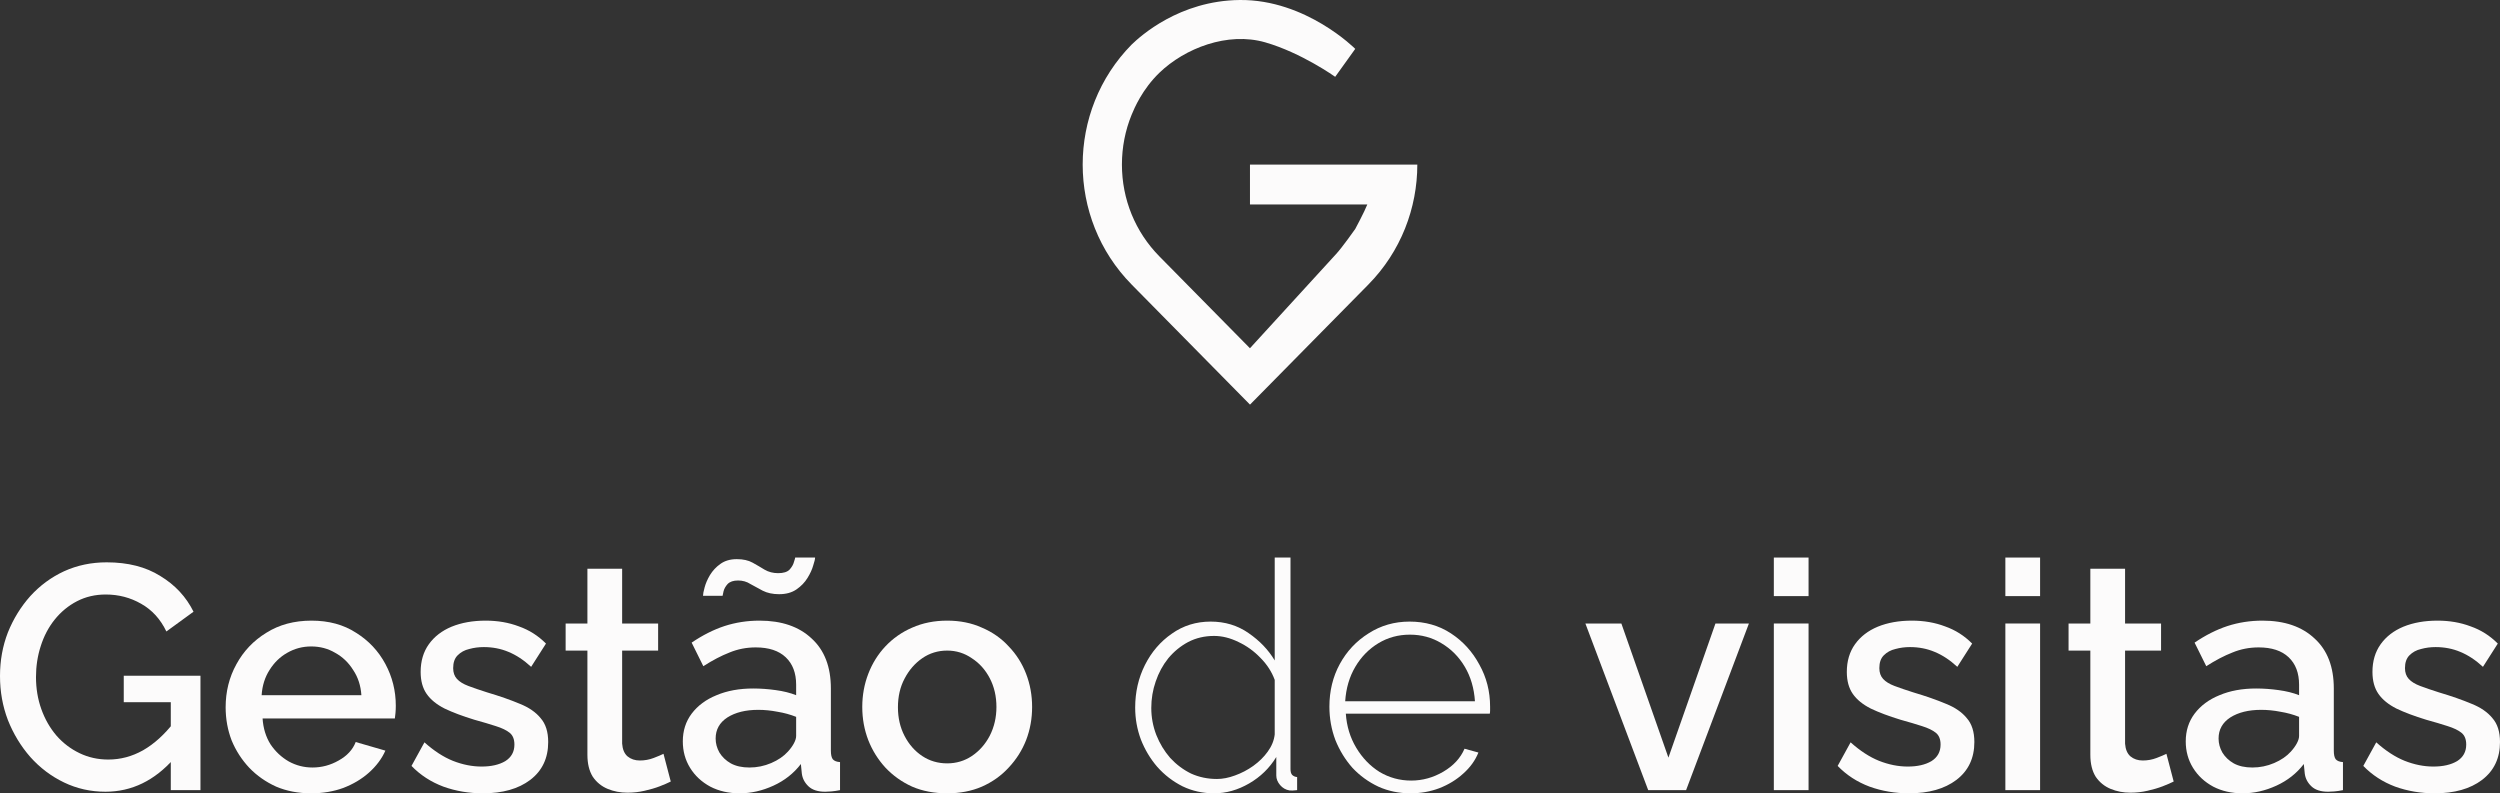 <svg width="479" height="152" viewBox="0 0 479 152" fill="none" xmlns="http://www.w3.org/2000/svg">
<rect x="0" y="0" width="479" height="152" fill="#333333" stroke="none"/>
<path d="M216.831 54.529L239.5 77.526L262.169 54.529C268.428 48.179 271.558 39.853 271.558 31.533H239.495V39.175H261.977C261.444 40.553 259.668 43.861 259.668 43.861C259.668 43.861 257.117 47.49 255.974 48.7C250.48 54.708 244.985 60.716 239.49 66.725L222.145 49.129C217.511 44.427 214.96 38.179 214.96 31.533C214.96 28.205 215.599 24.973 216.821 21.987C217.325 20.757 218.864 17.102 222.145 13.937C226.996 9.261 235.198 6.03 242.434 8.118C249.372 10.119 255.823 14.718 255.823 14.718L259.663 9.363C259.663 9.363 250.243 -0.126 237.528 0.001C225.954 0.124 218.487 6.939 216.831 8.531C204.312 21.232 204.312 41.824 216.831 54.529Z" fill="#FCFBFB"/>
<path d="M466.479 152C463.818 152 461.298 151.573 458.918 150.718C456.539 149.823 454.503 148.5 452.809 146.75L455.289 142.233C457.104 143.861 458.918 145.041 460.733 145.773C462.588 146.506 464.423 146.872 466.237 146.872C468.092 146.872 469.604 146.526 470.774 145.835C471.943 145.102 472.528 144.044 472.528 142.66C472.528 141.643 472.225 140.89 471.621 140.402C471.016 139.913 470.129 139.486 468.959 139.12C467.83 138.753 466.459 138.346 464.846 137.899C462.588 137.207 460.693 136.495 459.16 135.762C457.628 134.989 456.479 134.053 455.713 132.954C454.946 131.855 454.563 130.451 454.563 128.742C454.563 126.667 455.088 124.896 456.136 123.431C457.184 121.966 458.636 120.847 460.491 120.074C462.386 119.301 464.564 118.914 467.024 118.914C469.322 118.914 471.439 119.28 473.375 120.013C475.351 120.705 477.085 121.803 478.577 123.309L475.734 127.765C474.322 126.463 472.871 125.507 471.379 124.896C469.927 124.286 468.354 123.981 466.661 123.981C465.693 123.981 464.765 124.103 463.878 124.347C462.991 124.55 462.245 124.957 461.64 125.568C461.076 126.138 460.793 126.952 460.793 128.01C460.793 128.864 461.035 129.556 461.519 130.085C462.003 130.614 462.729 131.062 463.697 131.428C464.665 131.794 465.854 132.201 467.266 132.649C469.725 133.382 471.822 134.114 473.556 134.847C475.29 135.538 476.621 136.454 477.548 137.594C478.516 138.692 479 140.218 479 142.172C479 145.265 477.851 147.686 475.552 149.436C473.294 151.145 470.27 152 466.479 152Z" fill="#FCFBFB"/>
<path d="M418.788 142.05C418.788 140.015 419.353 138.245 420.482 136.739C421.651 135.193 423.244 134.012 425.26 133.198C427.277 132.344 429.615 131.916 432.277 131.916C433.688 131.916 435.12 132.018 436.571 132.222C438.063 132.425 439.374 132.751 440.503 133.198V131.184C440.503 128.946 439.838 127.196 438.507 125.934C437.176 124.673 435.261 124.042 432.761 124.042C430.986 124.042 429.313 124.367 427.74 125.018C426.168 125.629 424.494 126.504 422.72 127.643L420.482 123.126C422.579 121.702 424.676 120.644 426.773 119.952C428.91 119.26 431.148 118.914 433.487 118.914C437.721 118.914 441.047 120.054 443.467 122.333C445.927 124.571 447.157 127.765 447.157 131.916V143.82C447.157 144.593 447.277 145.143 447.519 145.468C447.802 145.794 448.265 145.977 448.911 146.018V151.39C448.306 151.512 447.761 151.593 447.278 151.634C446.794 151.674 446.39 151.695 446.068 151.695C444.656 151.695 443.588 151.349 442.862 150.657C442.136 149.965 441.713 149.151 441.592 148.215L441.41 146.384C440.039 148.175 438.285 149.558 436.148 150.535C434.011 151.512 431.853 152 429.676 152C427.579 152 425.704 151.573 424.051 150.718C422.397 149.823 421.107 148.622 420.179 147.116C419.252 145.611 418.788 143.922 418.788 142.05ZM438.93 144.003C439.414 143.474 439.797 142.945 440.08 142.416C440.362 141.887 440.503 141.419 440.503 141.012V137.349C439.374 136.902 438.184 136.576 436.934 136.373C435.684 136.129 434.454 136.006 433.245 136.006C430.825 136.006 428.849 136.495 427.317 137.471C425.825 138.448 425.079 139.791 425.079 141.5C425.079 142.436 425.321 143.332 425.805 144.186C426.329 145.041 427.055 145.733 427.982 146.262C428.95 146.791 430.14 147.055 431.551 147.055C433.003 147.055 434.394 146.771 435.725 146.201C437.055 145.631 438.124 144.899 438.93 144.003Z" fill="#FCFBFB"/>
<path d="M416.478 149.741C415.914 150.026 415.208 150.331 414.361 150.657C413.515 150.983 412.547 151.267 411.458 151.512C410.41 151.756 409.321 151.878 408.192 151.878C406.821 151.878 405.55 151.634 404.381 151.145C403.212 150.657 402.264 149.884 401.538 148.826C400.853 147.727 400.51 146.323 400.51 144.614V124.652H396.336V119.463H400.51V108.964H407.163V119.463H414.059V124.652H407.163V142.477C407.244 143.576 407.587 144.39 408.192 144.919C408.837 145.448 409.623 145.712 410.551 145.712C411.478 145.712 412.365 145.55 413.212 145.224C414.059 144.899 414.684 144.634 415.087 144.431L416.478 149.741Z" fill="#FCFBFB"/>
<path d="M384.228 151.39V119.463H390.881V151.39H384.228ZM384.228 114.214V106.827H390.881V114.214H384.228Z" fill="#FCFBFB"/>
<path d="M365.766 152C363.105 152 360.585 151.573 358.206 150.718C355.826 149.823 353.79 148.5 352.096 146.75L354.576 142.233C356.391 143.861 358.206 145.041 360.02 145.773C361.875 146.506 363.71 146.872 365.525 146.872C367.379 146.872 368.892 146.526 370.061 145.835C371.23 145.102 371.815 144.044 371.815 142.66C371.815 141.643 371.513 140.89 370.908 140.402C370.303 139.913 369.416 139.486 368.246 139.12C367.117 138.753 365.746 138.346 364.133 137.899C361.875 137.207 359.98 136.495 358.448 135.762C356.915 134.989 355.766 134.053 355 132.954C354.234 131.855 353.851 130.451 353.851 128.742C353.851 126.667 354.375 124.896 355.423 123.431C356.472 121.966 357.923 120.847 359.778 120.074C361.674 119.301 363.851 118.914 366.311 118.914C368.609 118.914 370.726 119.28 372.662 120.013C374.638 120.705 376.372 121.803 377.864 123.309L375.021 127.765C373.61 126.463 372.158 125.507 370.666 124.896C369.214 124.286 367.642 123.981 365.948 123.981C364.98 123.981 364.053 124.103 363.166 124.347C362.278 124.55 361.532 124.957 360.928 125.568C360.363 126.138 360.081 126.952 360.081 128.01C360.081 128.864 360.323 129.556 360.807 130.085C361.29 130.614 362.016 131.062 362.984 131.428C363.952 131.794 365.141 132.201 366.553 132.649C369.013 133.382 371.109 134.114 372.843 134.847C374.577 135.538 375.908 136.454 376.836 137.594C377.803 138.692 378.287 140.218 378.287 142.172C378.287 145.265 377.138 147.686 374.839 149.436C372.581 151.145 369.557 152 365.766 152Z" fill="#FCFBFB"/>
<path d="M339.867 151.39V119.463H346.52V151.39H339.867ZM339.867 114.214V106.827H346.52V114.214H339.867Z" fill="#FCFBFB"/>
<path d="M315.796 151.39L303.76 119.463H310.655L319.668 145.163L328.68 119.463H335.092L323.055 151.39H315.796Z" fill="#FCFBFB"/>
<path d="M270.259 152C268.042 152 265.985 151.573 264.09 150.718C262.194 149.823 260.541 148.622 259.13 147.116C257.759 145.57 256.67 143.8 255.864 141.806C255.097 139.771 254.714 137.634 254.714 135.396C254.714 132.384 255.38 129.658 256.71 127.216C258.041 124.774 259.876 122.821 262.215 121.356C264.553 119.85 267.175 119.097 270.078 119.097C273.062 119.097 275.703 119.85 278.002 121.356C280.3 122.862 282.115 124.856 283.445 127.338C284.816 129.78 285.502 132.466 285.502 135.396C285.502 135.64 285.502 135.884 285.502 136.129C285.502 136.373 285.482 136.576 285.441 136.739H257.86C258.021 139.14 258.686 141.317 259.856 143.271C261.025 145.224 262.517 146.771 264.332 147.91C266.187 149.009 268.203 149.558 270.38 149.558C272.558 149.558 274.614 148.988 276.55 147.849C278.486 146.71 279.836 145.244 280.603 143.454L283.264 144.186C282.659 145.692 281.691 147.035 280.361 148.215C279.07 149.395 277.538 150.331 275.764 151.023C274.03 151.674 272.195 152 270.259 152ZM257.739 134.358H282.599C282.437 131.876 281.792 129.678 280.663 127.765C279.534 125.853 278.042 124.347 276.187 123.248C274.372 122.149 272.356 121.6 270.138 121.6C267.921 121.6 265.904 122.149 264.09 123.248C262.275 124.347 260.803 125.853 259.674 127.765C258.545 129.678 257.9 131.876 257.739 134.358Z" fill="#FCFBFB"/>
<path d="M217.501 135.579C217.501 132.608 218.126 129.882 219.376 127.399C220.626 124.917 222.34 122.923 224.517 121.417C226.695 119.87 229.175 119.097 231.957 119.097C234.699 119.097 237.119 119.83 239.215 121.295C241.353 122.76 243.026 124.51 244.236 126.545V106.827H247.26V147.361C247.26 147.849 247.361 148.215 247.563 148.459C247.805 148.704 248.127 148.846 248.53 148.887V151.39C247.885 151.471 247.401 151.491 247.079 151.451C246.353 151.329 245.748 150.983 245.264 150.413C244.78 149.843 244.538 149.233 244.538 148.582V145.041C243.248 147.157 241.514 148.846 239.336 150.108C237.159 151.369 234.921 152 232.622 152C230.445 152 228.429 151.552 226.574 150.657C224.719 149.721 223.106 148.48 221.735 146.933C220.404 145.387 219.356 143.637 218.59 141.684C217.864 139.73 217.501 137.695 217.501 135.579ZM244.236 140.707V130.268C243.671 128.722 242.764 127.318 241.514 126.056C240.264 124.754 238.853 123.737 237.28 123.004C235.707 122.231 234.155 121.844 232.622 121.844C230.808 121.844 229.155 122.231 227.663 123.004C226.211 123.777 224.941 124.815 223.852 126.117C222.803 127.42 221.997 128.905 221.432 130.574C220.868 132.201 220.586 133.89 220.586 135.64C220.586 137.431 220.908 139.16 221.553 140.829C222.199 142.457 223.086 143.922 224.215 145.224C225.384 146.486 226.715 147.483 228.207 148.215C229.739 148.907 231.393 149.253 233.167 149.253C234.256 149.253 235.405 149.029 236.615 148.582C237.865 148.134 239.034 147.523 240.123 146.75C241.252 145.936 242.179 145.021 242.905 144.003C243.671 142.945 244.115 141.846 244.236 140.707Z" fill="#FCFBFB"/>
<path d="M181.481 152C178.981 152 176.743 151.573 174.767 150.718C172.791 149.823 171.078 148.602 169.626 147.055C168.215 145.509 167.126 143.759 166.36 141.806C165.594 139.812 165.21 137.695 165.21 135.457C165.21 133.219 165.594 131.103 166.36 129.108C167.126 127.114 168.215 125.364 169.626 123.859C171.078 122.312 172.791 121.112 174.767 120.257C176.784 119.362 179.022 118.914 181.481 118.914C183.941 118.914 186.159 119.362 188.135 120.257C190.151 121.112 191.865 122.312 193.276 123.859C194.728 125.364 195.837 127.114 196.603 129.108C197.369 131.103 197.752 133.219 197.752 135.457C197.752 137.695 197.369 139.812 196.603 141.806C195.837 143.759 194.728 145.509 193.276 147.055C191.865 148.602 190.151 149.823 188.135 150.718C186.159 151.573 183.941 152 181.481 152ZM172.045 135.518C172.045 137.553 172.469 139.384 173.316 141.012C174.163 142.64 175.292 143.922 176.703 144.858C178.114 145.794 179.707 146.262 181.481 146.262C183.215 146.262 184.788 145.794 186.199 144.858C187.651 143.881 188.8 142.579 189.647 140.951C190.494 139.282 190.917 137.451 190.917 135.457C190.917 133.422 190.494 131.591 189.647 129.963C188.8 128.335 187.651 127.053 186.199 126.117C184.788 125.141 183.215 124.652 181.481 124.652C179.707 124.652 178.114 125.141 176.703 126.117C175.292 127.094 174.163 128.396 173.316 130.024C172.469 131.611 172.045 133.443 172.045 135.518Z" fill="#FCFBFB"/>
<path d="M130.827 142.05C130.827 140.015 131.391 138.245 132.52 136.739C133.69 135.193 135.282 134.012 137.299 133.198C139.315 132.344 141.654 131.916 144.315 131.916C145.727 131.916 147.158 132.018 148.61 132.222C150.102 132.425 151.412 132.751 152.541 133.198V131.184C152.541 128.946 151.876 127.196 150.545 125.934C149.215 124.673 147.299 124.042 144.799 124.042C143.025 124.042 141.351 124.367 139.779 125.018C138.206 125.629 136.533 126.504 134.758 127.643L132.52 123.126C134.617 121.702 136.714 120.644 138.811 119.952C140.948 119.26 143.186 118.914 145.525 118.914C149.759 118.914 153.086 120.054 155.505 122.333C157.965 124.571 159.195 127.765 159.195 131.916V143.82C159.195 144.593 159.316 145.143 159.558 145.468C159.84 145.794 160.304 145.977 160.949 146.018V151.39C160.344 151.512 159.8 151.593 159.316 151.634C158.832 151.674 158.429 151.695 158.106 151.695C156.695 151.695 155.626 151.349 154.9 150.657C154.174 149.965 153.751 149.151 153.63 148.215L153.449 146.384C152.078 148.175 150.323 149.558 148.186 150.535C146.049 151.512 143.892 152 141.714 152C139.617 152 137.742 151.573 136.089 150.718C134.436 149.823 133.145 148.622 132.218 147.116C131.29 145.611 130.827 143.922 130.827 142.05ZM150.969 144.003C151.453 143.474 151.836 142.945 152.118 142.416C152.4 141.887 152.541 141.419 152.541 141.012V137.349C151.412 136.902 150.223 136.576 148.973 136.373C147.723 136.129 146.493 136.006 145.283 136.006C142.863 136.006 140.888 136.495 139.355 137.471C137.863 138.448 137.117 139.791 137.117 141.5C137.117 142.436 137.359 143.332 137.843 144.186C138.367 145.041 139.093 145.733 140.021 146.262C140.988 146.791 142.178 147.055 143.589 147.055C145.041 147.055 146.432 146.771 147.763 146.201C149.094 145.631 150.162 144.899 150.969 144.003ZM149.275 113.847C148.065 113.847 147.017 113.624 146.13 113.176C145.283 112.728 144.497 112.301 143.771 111.894C143.085 111.446 142.299 111.222 141.412 111.222C140.525 111.222 139.859 111.446 139.416 111.894C139.012 112.342 138.75 112.81 138.629 113.298C138.508 113.786 138.448 114.071 138.448 114.153H134.698C134.698 113.827 134.799 113.298 135 112.565C135.202 111.792 135.545 110.999 136.028 110.185C136.553 109.33 137.218 108.618 138.025 108.048C138.871 107.438 139.92 107.133 141.17 107.133C142.38 107.133 143.388 107.356 144.194 107.804C145.001 108.252 145.767 108.699 146.493 109.147C147.259 109.595 148.126 109.818 149.094 109.818C150.102 109.818 150.828 109.595 151.271 109.147C151.715 108.659 151.997 108.17 152.118 107.682C152.279 107.194 152.36 106.909 152.36 106.827H156.171C156.171 107.112 156.05 107.621 155.808 108.353C155.606 109.086 155.243 109.88 154.719 110.734C154.195 111.589 153.489 112.321 152.602 112.932C151.715 113.542 150.606 113.847 149.275 113.847Z" fill="#FCFBFB"/>
<path d="M128.517 149.741C127.952 150.026 127.247 150.331 126.4 150.657C125.553 150.983 124.585 151.267 123.496 151.512C122.448 151.756 121.359 151.878 120.23 151.878C118.859 151.878 117.589 151.634 116.419 151.145C115.25 150.657 114.302 149.884 113.577 148.826C112.891 147.727 112.548 146.323 112.548 144.614V124.652H108.375V119.463H112.548V108.964H119.202V119.463H126.097V124.652H119.202V142.477C119.282 143.576 119.625 144.39 120.23 144.919C120.875 145.448 121.662 145.712 122.589 145.712C123.517 145.712 124.404 145.55 125.25 145.224C126.097 144.899 126.722 144.634 127.126 144.431L128.517 149.741Z" fill="#FCFBFB"/>
<path d="M92.513 152C89.852 152 87.331 151.573 84.952 150.718C82.573 149.823 80.537 148.5 78.843 146.75L81.323 142.233C83.138 143.861 84.952 145.041 86.767 145.773C88.622 146.506 90.457 146.872 92.271 146.872C94.126 146.872 95.638 146.526 96.808 145.835C97.977 145.102 98.562 144.044 98.562 142.66C98.562 141.643 98.259 140.89 97.654 140.402C97.049 139.913 96.162 139.486 94.993 139.12C93.864 138.753 92.493 138.346 90.88 137.899C88.622 137.207 86.726 136.495 85.194 135.762C83.662 134.989 82.513 134.053 81.746 132.954C80.98 131.855 80.597 130.451 80.597 128.742C80.597 126.667 81.121 124.896 82.17 123.431C83.218 121.966 84.67 120.847 86.525 120.074C88.42 119.301 90.598 118.914 93.057 118.914C95.356 118.914 97.473 119.28 99.409 120.013C101.384 120.705 103.118 121.803 104.61 123.309L101.767 127.765C100.356 126.463 98.904 125.507 97.412 124.896C95.961 124.286 94.388 123.981 92.695 123.981C91.727 123.981 90.799 124.103 89.912 124.347C89.025 124.55 88.279 124.957 87.674 125.568C87.109 126.138 86.827 126.952 86.827 128.01C86.827 128.864 87.069 129.556 87.553 130.085C88.037 130.614 88.763 131.062 89.731 131.428C90.698 131.794 91.888 132.201 93.299 132.649C95.759 133.382 97.856 134.114 99.59 134.847C101.324 135.538 102.655 136.454 103.582 137.594C104.55 138.692 105.034 140.218 105.034 142.172C105.034 145.265 103.885 147.686 101.586 149.436C99.328 151.145 96.303 152 92.513 152Z" fill="#FCFBFB"/>
<path d="M59.625 152C57.165 152 54.927 151.573 52.911 150.718C50.935 149.823 49.221 148.622 47.769 147.116C46.318 145.57 45.189 143.82 44.382 141.867C43.616 139.873 43.233 137.756 43.233 135.518C43.233 132.507 43.918 129.76 45.289 127.277C46.66 124.754 48.576 122.74 51.036 121.234C53.495 119.687 56.379 118.914 59.685 118.914C62.992 118.914 65.835 119.687 68.214 121.234C70.633 122.74 72.508 124.734 73.839 127.216C75.17 129.699 75.835 132.364 75.835 135.213C75.835 135.701 75.815 136.169 75.775 136.617C75.734 137.024 75.694 137.37 75.654 137.655H50.31C50.431 139.527 50.935 141.175 51.822 142.599C52.749 143.983 53.919 145.082 55.33 145.896C56.742 146.669 58.254 147.055 59.867 147.055C61.641 147.055 63.315 146.608 64.887 145.712C66.5 144.817 67.589 143.637 68.153 142.172L73.839 143.82C73.154 145.367 72.105 146.771 70.694 148.032C69.323 149.253 67.69 150.23 65.794 150.962C63.899 151.654 61.843 152 59.625 152ZM50.128 133.198H69.242C69.121 131.367 68.597 129.76 67.669 128.376C66.782 126.952 65.633 125.853 64.222 125.08C62.851 124.266 61.318 123.859 59.625 123.859C57.971 123.859 56.439 124.266 55.028 125.08C53.657 125.853 52.528 126.952 51.641 128.376C50.753 129.76 50.249 131.367 50.128 133.198Z" fill="#FCFBFB"/>
<path d="M20.203 151.695C17.38 151.695 14.739 151.105 12.279 149.924C9.819 148.744 7.662 147.116 5.807 145.041C3.992 142.965 2.561 140.605 1.512 137.96C0.504 135.315 0 132.507 0 129.536C0 126.565 0.504 123.777 1.512 121.173C2.561 118.568 3.992 116.248 5.807 114.214C7.662 112.179 9.819 110.592 12.279 109.452C14.779 108.313 17.501 107.743 20.445 107.743C24.517 107.743 27.945 108.618 30.727 110.368C33.55 112.077 35.667 114.356 37.078 117.205L31.877 120.99C30.747 118.629 29.134 116.859 27.038 115.679C24.981 114.499 22.723 113.908 20.263 113.908C18.247 113.908 16.412 114.336 14.759 115.19C13.105 116.045 11.674 117.225 10.464 118.731C9.295 120.196 8.408 121.885 7.803 123.798C7.198 125.67 6.895 127.643 6.895 129.719C6.895 131.916 7.238 133.972 7.924 135.884C8.609 137.797 9.577 139.486 10.827 140.951C12.077 142.375 13.549 143.495 15.243 144.308C16.936 145.122 18.771 145.529 20.747 145.529C23.086 145.529 25.304 144.939 27.401 143.759C29.538 142.538 31.534 140.727 33.389 138.326V145.285C29.639 149.558 25.243 151.695 20.203 151.695ZM32.723 134.541H23.711V129.475H38.409V151.39H32.723V134.541Z" fill="#FCFBFB"/>
</svg>
